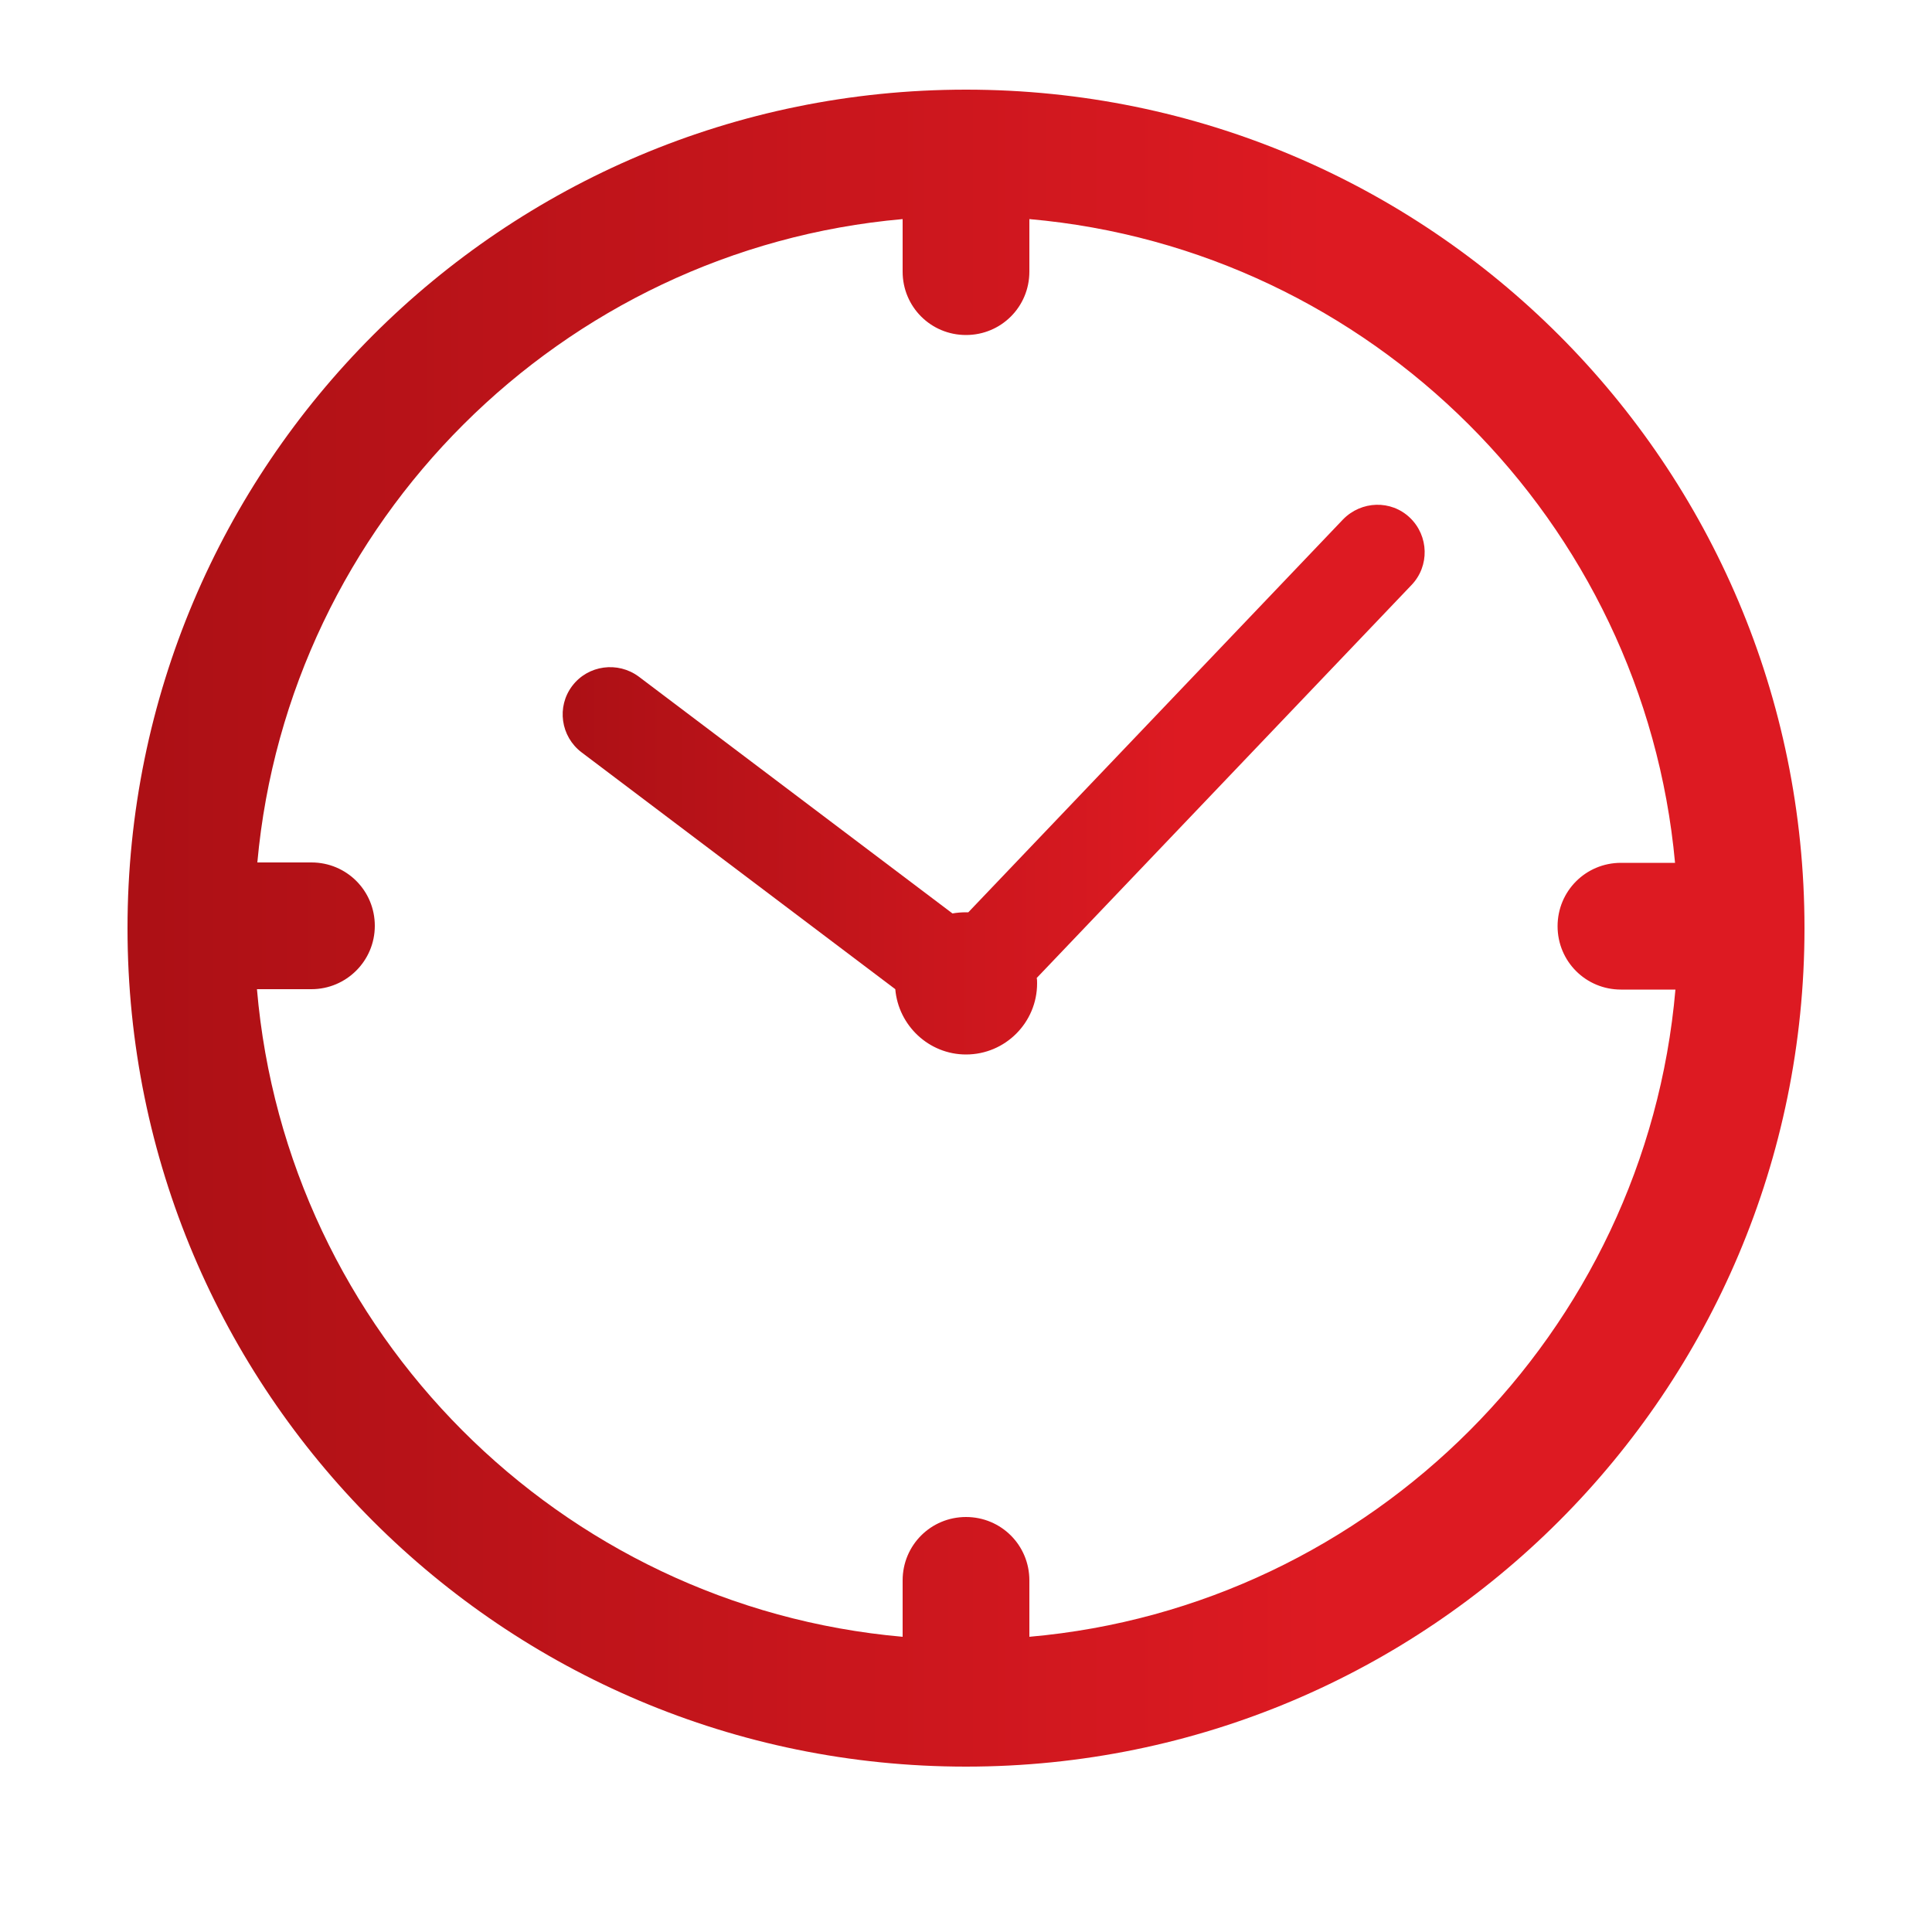 <?xml version="1.0" encoding="UTF-8"?> <svg xmlns="http://www.w3.org/2000/svg" xmlns:xlink="http://www.w3.org/1999/xlink" version="1.1" id="Layer_1" x="0px" y="0px" viewBox="0 0 500 500" style="enable-background:new 0 0 500 500;" xml:space="preserve"> <style type="text/css"> .st0{fill:#222223;} .st1{fill:#3D3D3F;} .st2{display:none;opacity:0;fill:#FFFFFF;} .st3{fill:#52758B;} .st4{fill:#AC1015;} .st5{fill:#DD1A22;} .st6{fill:#404041;} .st7{fill:url(#SVGID_7_);} .st8{fill:#3E6470;} .st9{fill:#FFFFFF;} .st10{opacity:0.78;fill:#FFFFFF;} .st11{fill:none;stroke:#FFFFFF;stroke-width:4.019;stroke-linecap:round;stroke-miterlimit:10;} .st12{fill-rule:evenodd;clip-rule:evenodd;fill:#404041;} .st13{fill:url(#SVGID_8_);} .st14{fill:#1B1B1C;} .st15{fill:#1B1B1C;stroke:#1B1B1C;stroke-miterlimit:10;} .st16{fill:url(#SVGID_9_);} .st17{fill:none;stroke:#FFFFFF;stroke-width:3.584;stroke-linecap:round;stroke-miterlimit:10;} .st18{fill:url(#SVGID_10_);} .st19{fill:#DD1A22;stroke:#DD1A22;stroke-width:4;stroke-miterlimit:10;} .st20{fill:none;stroke:#52758B;stroke-width:19;stroke-miterlimit:10;} .st21{clip-path:url(#SVGID_14_);} .st22{clip-path:url(#SVGID_18_);} .st23{clip-path:url(#SVGID_22_);} .st24{clip-path:url(#SVGID_26_);} .st25{fill:#FFFFFF;stroke:#222223;stroke-miterlimit:10;} .st26{clip-path:url(#SVGID_30_);} .st27{clip-path:url(#SVGID_32_);} .st28{fill:url(#SVGID_33_);} .st29{fill:url(#SVGID_34_);} .st30{fill:url(#SVGID_35_);} </style> <g> <linearGradient id="SVGID_2_" gradientUnits="userSpaceOnUse" x1="33" y1="240.166" x2="467" y2="240.166"> <stop offset="0" style="stop-color:#AC1015"></stop> <stop offset="0.716" style="stop-color:#DD1A22"></stop> </linearGradient> <path style="fill:url(#SVGID_2_);" d="M250,23.2c-119.9,0-217,97.1-217,217c0,119.9,97.1,217,217,217s217-97.1,217-217 C467,120.3,369.9,23.2,250,23.2z M266.4,423.6v-14.6c0-9.1-7.3-16.4-16.4-16.4s-16.4,7.3-16.4,16.4v14.6 C144.9,415.8,74.1,344.8,66.5,256h14.1c9,0,16.4-7.3,16.4-16.4s-7.3-16.4-16.4-16.4h-14C74.6,135,145.3,64.5,233.6,56.7v13.6 c0,9.1,7.3,16.4,16.4,16.4s16.4-7.3,16.4-16.4V56.7c88.4,7.8,159,78.3,167.1,166.6h-14c-9.1,0-16.4,7.3-16.4,16.4 s7.3,16.4,16.4,16.4h14.1C425.9,344.8,355.1,415.8,266.4,423.6z"></path> <linearGradient id="SVGID_4_" gradientUnits="userSpaceOnUse" x1="145.597" y1="201.78" x2="368.739" y2="201.78"> <stop offset="0" style="stop-color:#AC1015"></stop> <stop offset="0.716" style="stop-color:#DD1A22"></stop> </linearGradient> <path style="fill:url(#SVGID_4_);" d="M347.6,134.4l-97,101.7c-0.2,0-0.4,0-0.6,0c-1.2,0-2.4,0.1-3.5,0.3l-81.2-61.3 c-5.4-4-13.1-3-17.2,2.4c-4.1,5.4-3,13.1,2.4,17.2l81.2,61.3c0.8,9.4,8.7,16.9,18.3,16.9c10.2,0,18.4-8.3,18.4-18.4 c0-0.5,0-1-0.1-1.4l97-101.7c4.7-4.9,4.5-12.7-0.4-17.4C360,129.3,352.3,129.6,347.6,134.4z"></path> </g> </svg> 